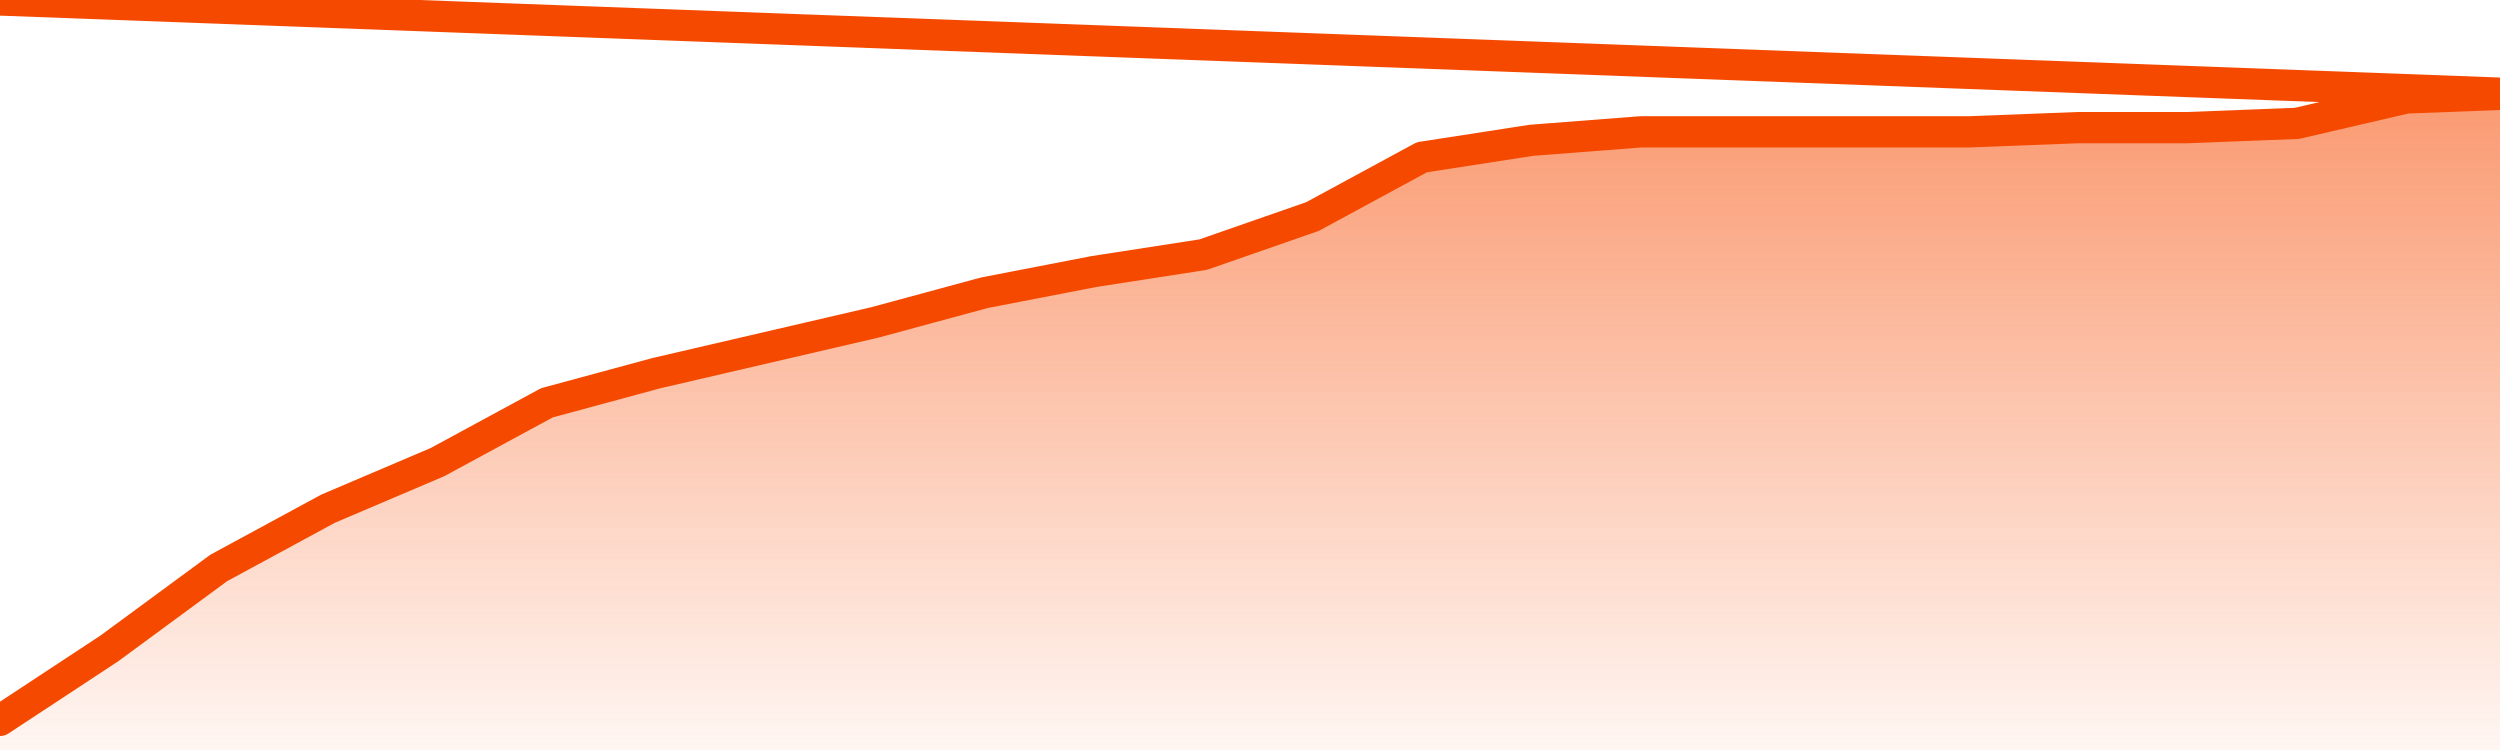       <svg
        version="1.1"
        xmlns="http://www.w3.org/2000/svg"
        width="80"
        height="24"
        viewBox="0 0 80 24">
        <defs>
          <linearGradient x1=".5" x2=".5" y2="1" id="gradient">
            <stop offset="0" stop-color="#F64900"/>
            <stop offset="1" stop-color="#f64900" stop-opacity="0"/>
          </linearGradient>
        </defs>
        <path
          fill="url(#gradient)"
          fill-opacity="0.56"
          stroke="none"
          d="M 0,26 0.0,23.052 3.5,20.748 7.0,18.174 10.5,16.277 14.0,14.787 17.5,12.89 21.0,11.942 24.5,11.129 28.0,10.316 31.5,9.368 35.0,8.69 38.5,8.148 42.0,6.929 45.5,5.032 49.0,4.49 52.5,4.219 56.0,4.219 59.5,4.219 63.0,4.219 66.5,4.084 70.0,4.084 73.5,3.948 77.0,3.135 80.5,3 82,26 Z"
        />
        <path
          fill="none"
          stroke="#F64900"
          stroke-width="1"
          stroke-linejoin="round"
          stroke-linecap="round"
          d="M 0.0,23.052 3.5,20.748 7.0,18.174 10.5,16.277 14.0,14.787 17.5,12.89 21.0,11.942 24.5,11.129 28.0,10.316 31.5,9.368 35.0,8.69 38.5,8.148 42.0,6.929 45.5,5.032 49.0,4.49 52.5,4.219 56.0,4.219 59.5,4.219 63.0,4.219 66.5,4.084 70.0,4.084 73.5,3.948 77.0,3.135 80.5,3.0.join(' ') }"
        />
      </svg>
